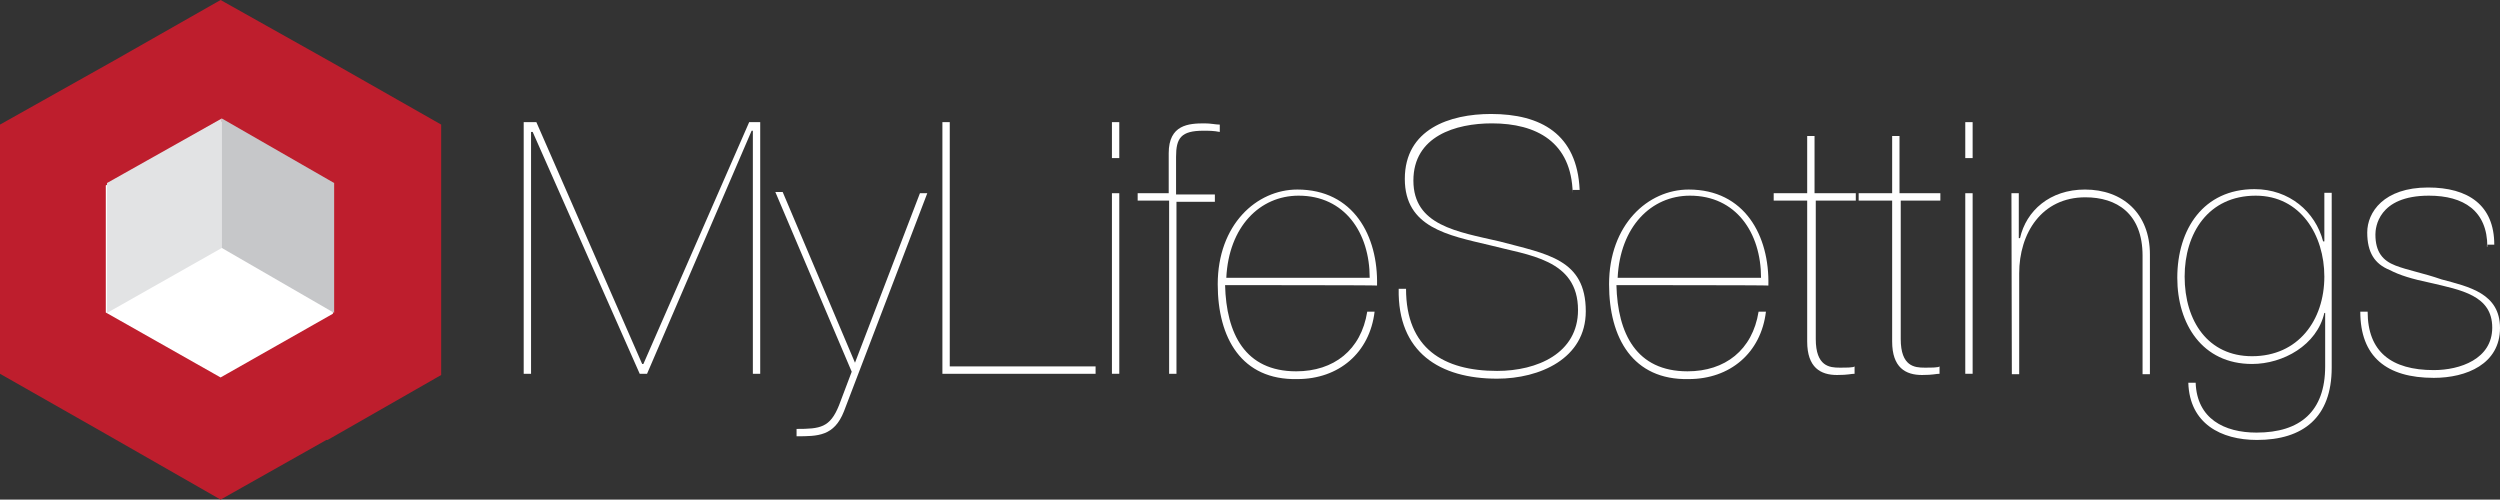 <?xml version="1.0" encoding="utf-8"?>
<!-- Generator: Adobe Illustrator 18.0.0, SVG Export Plug-In . SVG Version: 6.00 Build 0)  -->
<!DOCTYPE svg PUBLIC "-//W3C//DTD SVG 1.1//EN" "http://www.w3.org/Graphics/SVG/1.1/DTD/svg11.dtd">
<svg version="1.1" id="Layer_1" xmlns="http://www.w3.org/2000/svg" xmlns:xlink="http://www.w3.org/1999/xlink" x="0px" y="0px"
	 viewBox="0 335 612 122.3" enable-background="new 0 335 612 122.3" xml:space="preserve">
<rect x="0" y="335" width="612" height="122.3" fill="#333333" stroke="none"/>
<g>
	<g>
		<path fill="#FFFFFF" d="M183.4,364.9h2.7v61.6h-1.8V367H184l-25.6,59.5h-1.8l-26.2-59.2H130v59.2h-1.8v-61.6h3.1l25.9,59.2h0.3
			L183.4,364.9z"/>
		<path fill="#FFFFFF" d="M225.2,382.3h1.8l-20.4,53.4c-2.4,6.1-6.4,6.1-11.6,6.1v-1.8c5.8,0,8.2-0.3,10.4-5.8l3.1-8.2L189.8,382
			h1.8l17.7,41.8L225.2,382.3z"/>
		<path fill="#FFFFFF" d="M268.2,424.7v1.8h-37.5v-61.6h1.8v59.8C232.5,424.7,268.2,424.7,268.2,424.7z"/>
		<path fill="#FFFFFF" d="M274,373.7h-1.8v-8.8h1.8V373.7z M274,426.5h-1.8v-44.2h1.8V426.5z"/>
		<path fill="#FFFFFF" d="M278.5,384.1v-1.8h7.6v-9.8c0-7,4.9-7.3,8.8-7.3c1.5,0,2.7,0.3,3.7,0.3v1.8c-1.5-0.3-2.7-0.3-4-0.3
			c-5.5,0-6.7,1.8-6.7,6.4v9.2h9.5v1.8H288v42.1h-1.8v-42.4H278.5z"/>
		<path fill="#FFFFFF" d="M299.9,404.8c0.3,11.9,4.9,21.1,17.4,21.1c9.2,0,15.9-5.2,17.4-14.6h1.8c-1.2,10.1-8.8,16.5-18.9,16.5
			c-13.7,0.3-19.5-10.1-19.5-23.2c0-14.6,9.5-23.2,19.5-23.2c13.7,0,19.8,11.3,19.5,23.5C337.1,404.8,299.9,404.8,299.9,404.8z
			 M335.3,403c0-11-6.1-20.1-17.4-20.1c-9.5,0-17.1,7.6-17.7,20.1H335.3z"/>
		<path fill="#FFFFFF" d="M385,382.3c-0.3-12.5-8.8-17.1-19.8-17.1c-8.8,0-19.2,3.1-19.2,14c0,11,10.7,12.5,21.1,14.9
			c11.6,3.1,21.1,4.3,21.1,17.1c0,11.6-11.3,16.5-21.7,16.5c-14,0-24.4-6.4-24.1-22h1.8c0,14.6,9.2,20.1,22.3,20.1
			c9.8,0,19.8-4.3,19.8-14.9c0-12.5-12.2-13.4-21.7-15.9c-10.1-2.4-20.7-4.3-20.7-16.2c0-12.2,11-15.9,21.1-15.9
			c12.2,0,21.1,4.9,21.7,18.6H385V382.3z"/>
		<path fill="#FFFFFF" d="M395.7,404.8c0.3,11.9,4.9,21.1,17.4,21.1c9.2,0,15.9-5.2,17.4-14.6h1.8c-1.2,10.1-8.8,16.5-18.9,16.5
			c-13.7,0.3-19.5-10.1-19.5-23.2c0-14.6,9.5-23.2,19.5-23.2c13.7,0,19.8,11.3,19.5,23.5C432.9,404.8,395.7,404.8,395.7,404.8z
			 M431.1,403c0-11-6.1-20.1-17.4-20.1c-9.5,0-17.1,7.6-17.7,20.1H431.1z"/>
		<path fill="#FFFFFF" d="M444.5,384.1V418c0,6.7,3.4,7,5.8,7c1.8,0,3.4,0,3.7-0.3v1.8c-0.9,0-1.5,0.3-4.3,0.3c-4,0-7.3-1.8-7.3-8.2
			v-34.5h-8.2v-1.8h8.2v-14h1.8v14h10.1v1.8H444.5z"/>
		<path fill="#FFFFFF" d="M465.3,384.1V418c0,6.7,3.4,7,5.8,7c1.8,0,3.4,0,3.7-0.3v1.8c-0.9,0-1.5,0.3-4.3,0.3c-4,0-7.3-1.8-7.3-8.2
			v-34.5h-8.2v-1.8h8.2v-14h1.8v14H475v1.8H465.3z"/>
		<path fill="#FFFFFF" d="M482.9,373.7h-1.8v-8.8h1.8V373.7z M482.9,426.5h-1.8v-44.2h1.8V426.5z"/>
		<path fill="#FFFFFF" d="M492.4,382.3h1.8v11h0.3c1.5-6.7,7.3-11.9,15.9-11.9c9.2,0,15.9,5.8,15.9,15.9v29.3h-1.8v-29
			c0-10.4-6.4-14.3-14-14.3c-10.7,0-16.2,8.8-16.2,18.6v24.7h-1.8L492.4,382.3L492.4,382.3z"/>
		<path fill="#FFFFFF" d="M569,411.6L569,411.6c-1.8,7.9-10.1,12.5-17.7,12.5c-12.2,0-18.3-9.8-18.3-21.1c0-11.9,6.4-21.7,18.9-21.7
			c8.5,0,14.9,5.5,16.8,12.8h0.3v-11.9h1.8V425c0,12.2-7,17.7-18.3,17.7c-8.8,0-16.5-4-16.8-14h1.8c0.3,8.8,7,12.2,14.9,12.2
			c10.7,0,16.8-5.2,16.8-16.2v-13.1H569z M552.2,382.9c-11.6,0-17.4,9.2-17.4,19.8c0,11,5.8,19.5,16.5,19.5
			c11.3,0,17.7-8.8,17.7-19.5C569,392.6,563.2,382.9,552.2,382.9z"/>
		<path fill="#FFFFFF" d="M608.9,395.4c0-8.8-5.8-12.5-14.3-12.5c-12.5,0-13.1,7.9-13.1,9.5c0,4.3,1.8,6.4,4.9,7.6s6.7,1.8,11.3,3.4
			c6.7,1.8,14.3,3.4,14.3,11.9c0,8.8-8.2,12.2-16.2,12.2c-11.6,0-18-5.2-18-16.2h1.8c0,9.8,5.8,14.3,16.2,14.3
			c6.4,0,14.3-2.7,14.3-10.4c0-7.9-7.6-9.2-15.3-11c-4.3-0.9-7.3-1.8-9.8-3.1c-3.7-1.5-5.5-4.3-5.5-9.2s4-11,14.9-11
			c9.8,0,16.2,4.3,16.2,14h-1.8V395.4z"/>
	</g>
	<rect x="19.5" y="363.7" fill="#FFFFFF" width="68.6" height="66.8"/>
	<path fill="#BE1E2D" d="M108,396.9v-31.4l-26.2-14.9l0,0L54,335l-26.2,14.9l0,0L0,365.5v29.3l0,0v31.7l26.2,14.9l0,0L54,457.3
		l25.9-14.6h0.3l27.8-15.9V396.9L108,396.9z M54,427.4l-28.1-15.9v-31.1l27.8-15.9l27.8,15.9v31.4L54,427.4z"/>
	<polygon fill="#E2E3E4" points="54.3,364 26.2,379.8 26.2,411.6 54.3,395.7 	"/>
	<polygon fill="#C6C7C9" points="54.3,395.7 81.8,411.6 81.8,379.8 54.3,364 	"/>
</g>
</svg>
